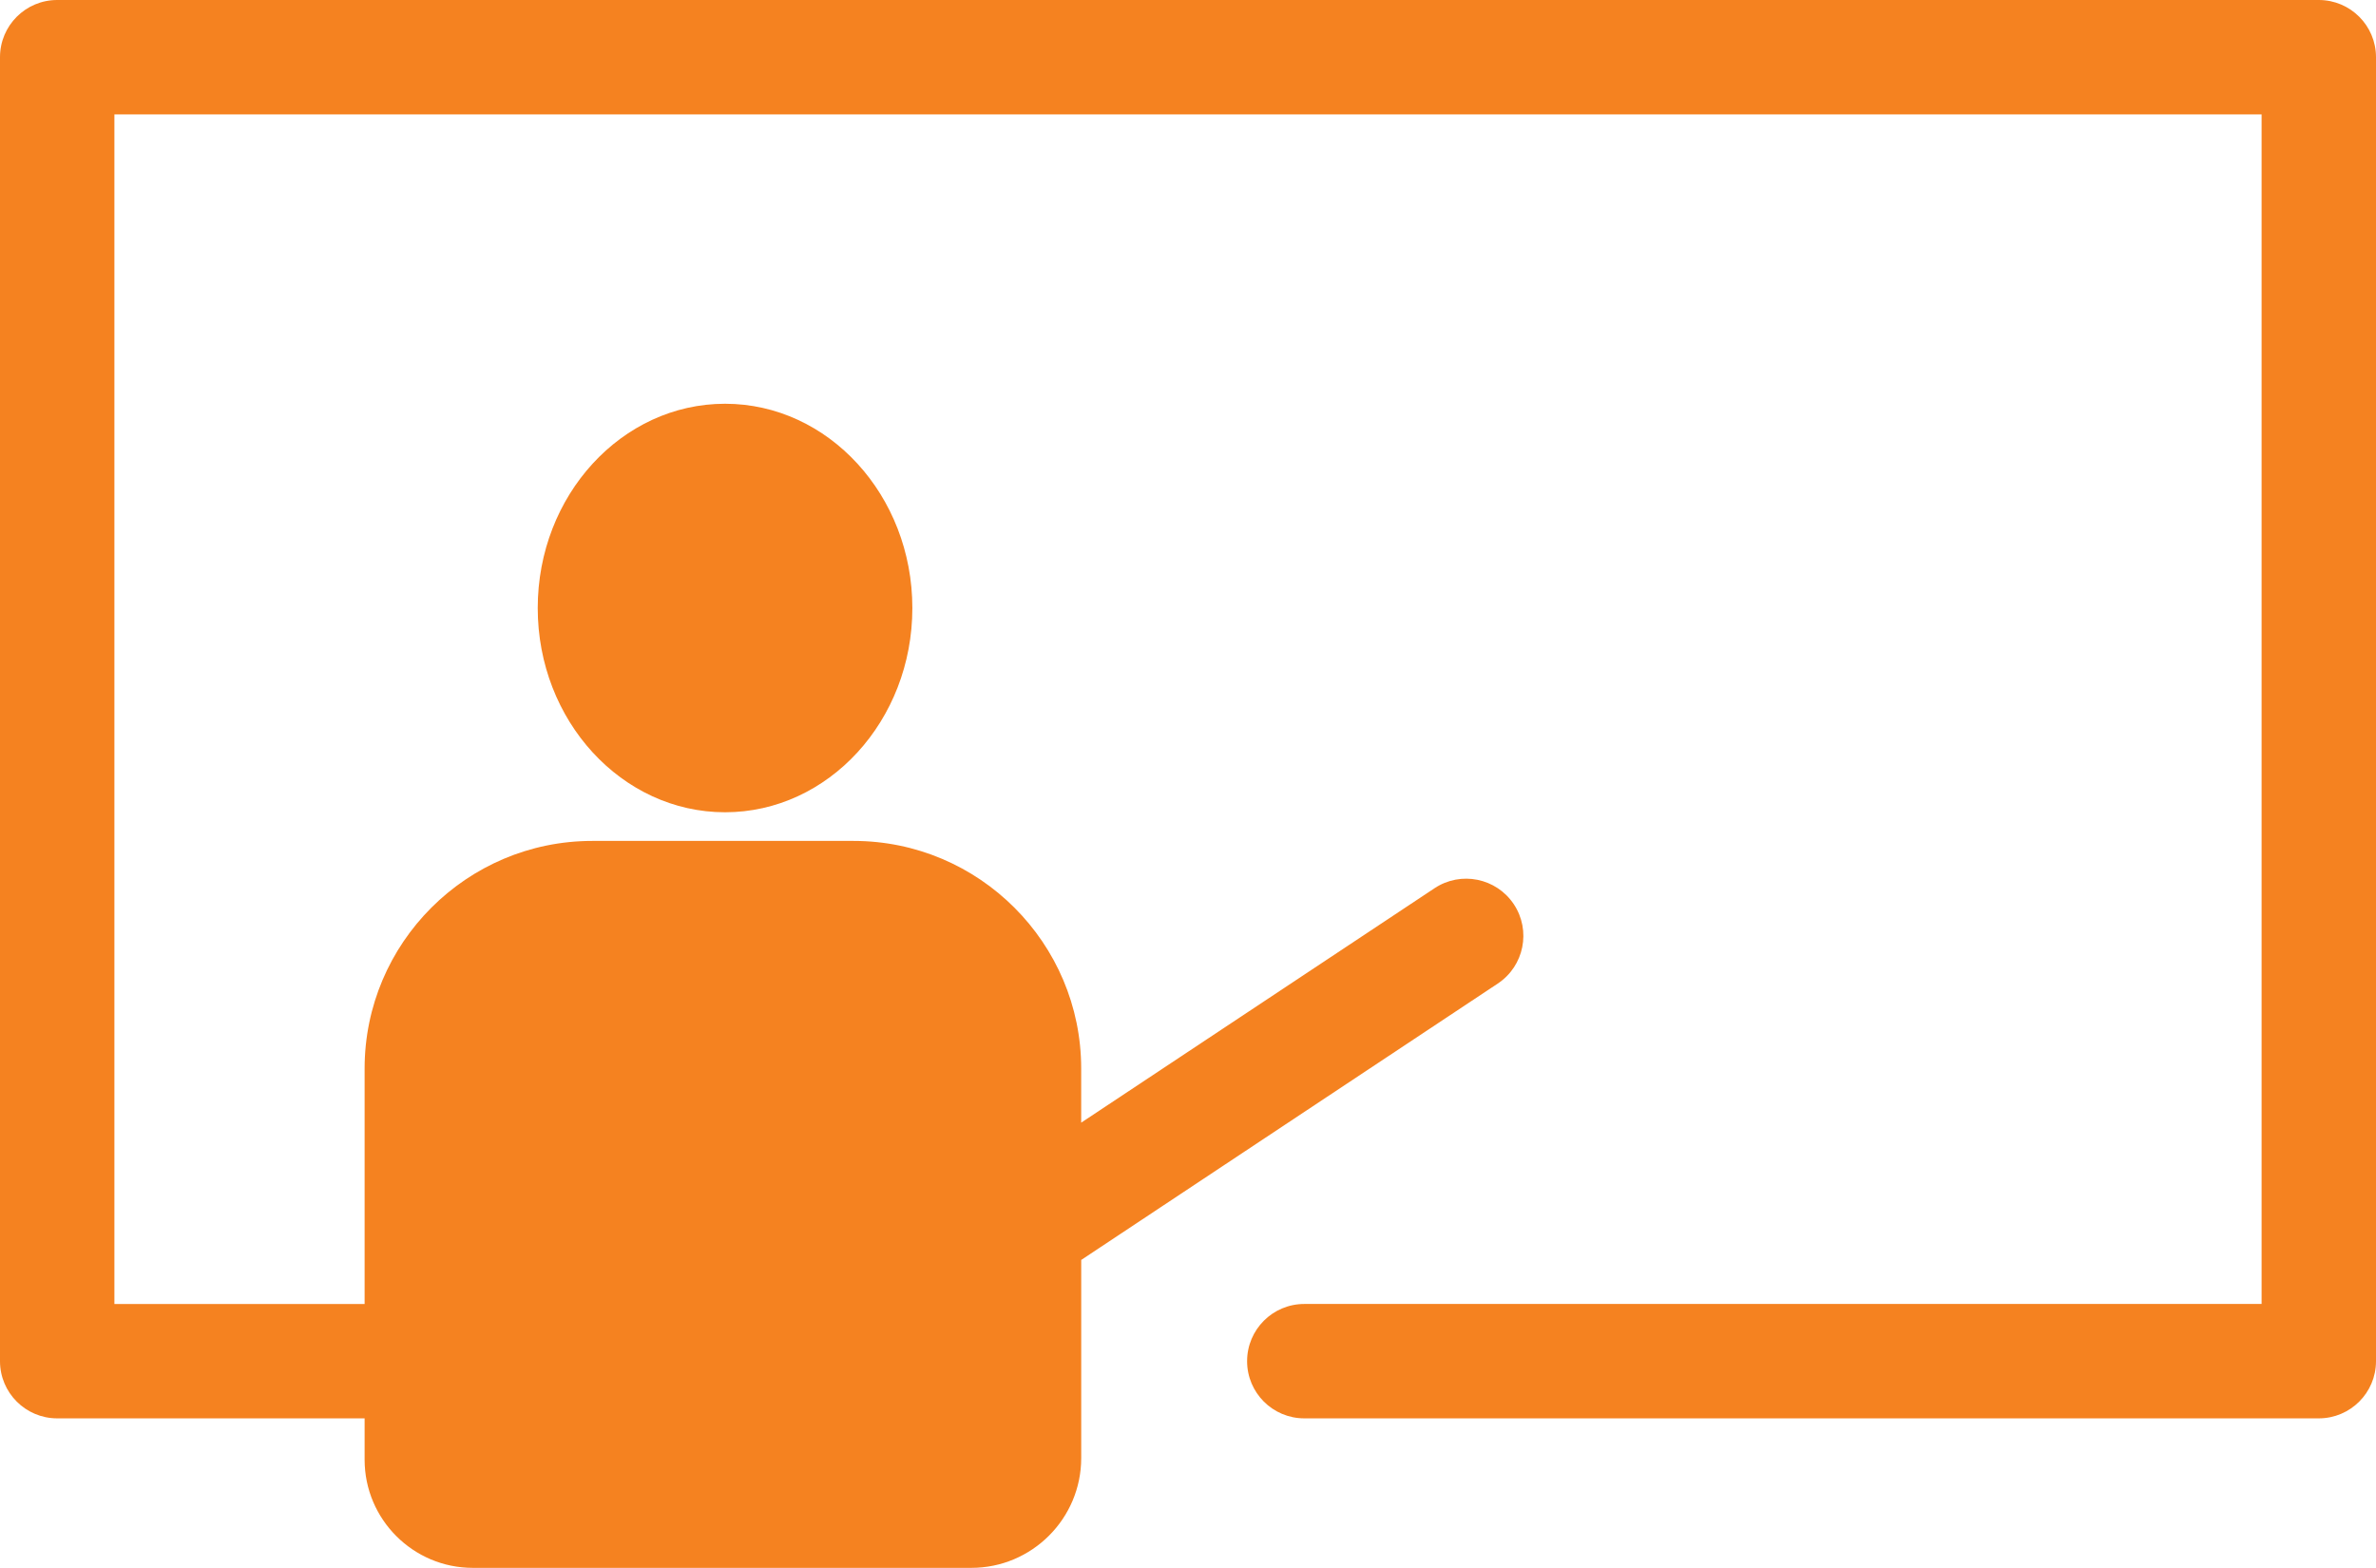 <?xml version="1.0" encoding="UTF-8"?>
<svg id="Layer_2" data-name="Layer 2" xmlns="http://www.w3.org/2000/svg" width="88.787" height="58.594" viewBox="0 0 88.787 58.594">
  <defs>
    <style>
      .cls-1 {
        fill: #f58220;
      }
    </style>
  </defs>
  <g id="Layer_1-2" data-name="Layer 1">
    <g>
      <path class="cls-1" d="M86.649,0H2.137C.957,0,0,.957,0,2.138V50.87c0,1.18,.957,2.137,2.137,2.137H13.625v1.544c0,2.23,1.814,4.043,4.042,4.043h18.632c2.263,0,4.104-1.841,4.104-4.104v-7.403l15.567-10.33c.983-.653,1.252-1.98,.599-2.963s-1.981-1.252-2.963-.599l-13.204,8.761v-2.022c0-4.691-3.817-8.507-8.507-8.507h-9.763c-4.691,0-8.507,3.817-8.507,8.507v8.799H4.275V4.275H84.512V48.732H48.739c-1.18,0-2.137,.957-2.137,2.138s.957,2.137,2.137,2.137h37.91c1.18,0,2.138-.957,2.138-2.137V2.138c0-1.18-.957-2.138-2.138-2.138Z"/>
      <path class="cls-1" d="M20.094,22.724c0,4.208,3.14,7.632,7,7.632s6.999-3.423,6.999-7.632-3.139-7.635-6.999-7.635-7,3.425-7,7.635Z"/>
    </g>
  </g>
</svg>
